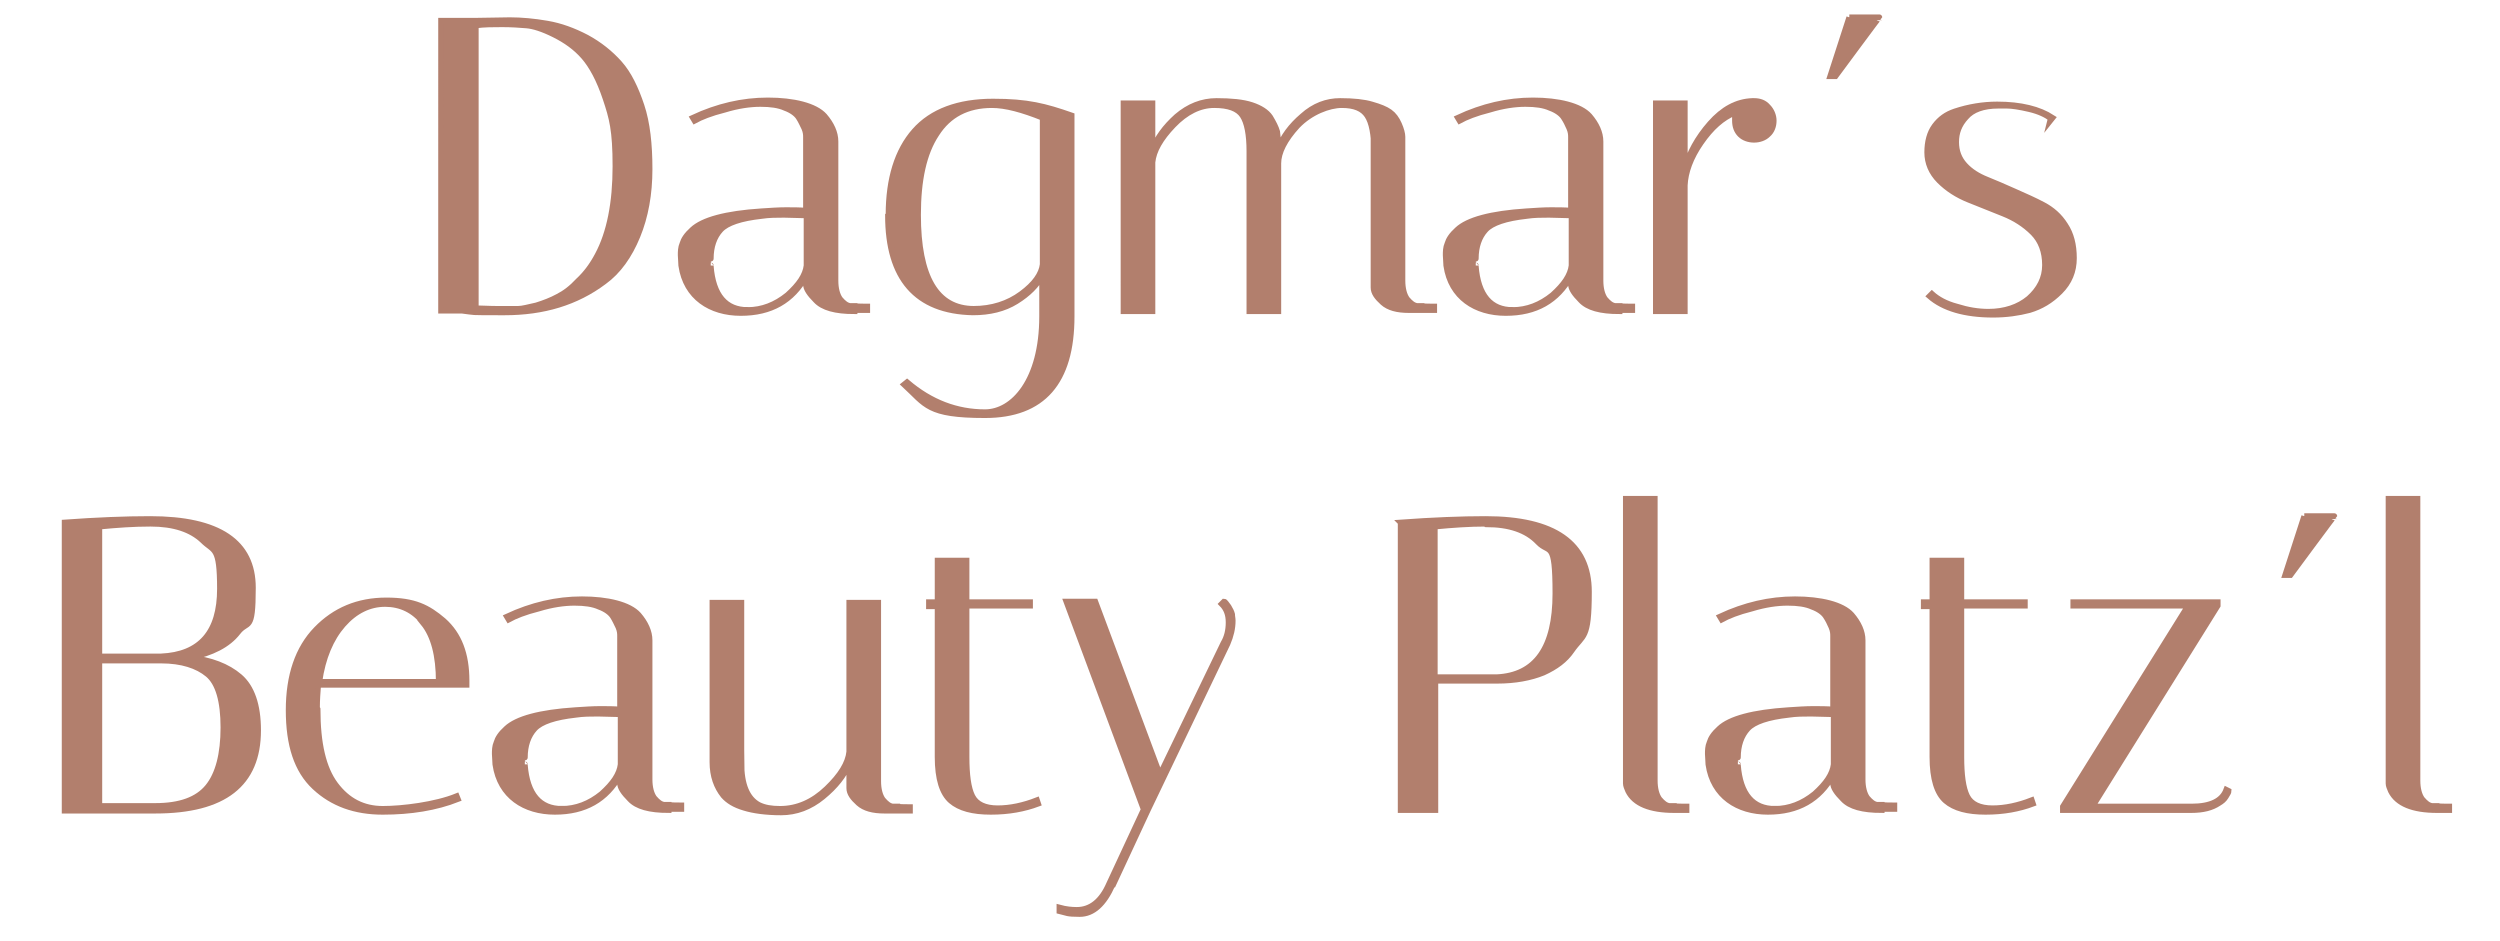 <?xml version="1.0" encoding="UTF-8"?>
<svg id="Ebene_1" xmlns="http://www.w3.org/2000/svg" version="1.1" viewBox="0 0 433 163">
  <!-- Generator: Adobe Illustrator 29.1.0, SVG Export Plug-In . SVG Version: 2.1.0 Build 142)  -->
  <defs>
    <style>
      .st0 {
        fill: #b27f6d;
        stroke: #b27f6d;
        stroke-miterlimit: 10;
      }
    </style>
  </defs>
  <path class="st0" d="M82.1,3.6c2.1,0,4.2-.1,6.2-.1s4.2.2,6.5.6c2.3.4,4.5,1.2,6.8,2.4,2.2,1.2,4.1,2.7,5.7,4.5,1.6,1.8,2.8,4.3,3.8,7.3,1,3,1.4,6.7,1.4,11s-.7,8.2-2.1,11.6c-1.4,3.4-3.3,6.1-5.8,7.9-4.8,3.6-10.5,5.3-17.2,5.3s-4.8,0-7.4-.3h-3.6V3.6h5.8ZM82.4,53.4c1,0,2.3.1,3.8.1s2.7,0,3.5,0c.8,0,1.8-.3,3.2-.6,1.3-.4,2.6-.9,3.7-1.5,1.2-.6,2.4-1.5,3.6-2.8,1.3-1.2,2.4-2.7,3.3-4.4,2.1-3.9,3.1-9.1,3.1-15.4s-.6-8.4-1.7-11.7c-1.1-3.3-2.4-5.7-3.8-7.3-1.4-1.6-3.1-2.8-5.1-3.8s-3.6-1.5-4.8-1.6c-1.2-.1-2.6-.2-4.2-.2s-3.1,0-4.6.2v49Z"/>
  <path class="st0" d="M148,53.9c-3.3,0-5.5-.6-6.7-1.9-1.1-1.1-1.7-2-1.7-2.7v-1.5c-2.4,4.3-6.1,6.4-11.3,6.4s-9.5-2.7-10.3-8.2c0-.6-.1-1.2-.1-1.8s0-1.3.3-2c.2-.7.7-1.5,1.7-2.4,1.8-1.7,5.8-2.8,12-3.2,1.5-.1,3-.2,4.2-.2s2.5,0,3.5.1v-12c0,0,0-.3,0-.7,0-.4,0-.9-.3-1.6-.3-.6-.6-1.3-1-1.9-.4-.6-1.2-1.2-2.3-1.6-1.1-.5-2.5-.7-4.3-.7s-3.9.3-6.2,1c-2.4.6-4.1,1.3-5.2,1.9l-.3-.5c4.3-2,8.6-3,13-3s8.2.9,9.8,2.7c1.2,1.4,1.9,2.9,1.9,4.4v24.1c0,1.4.3,2.5.8,3.2.6.7,1.1,1.1,1.7,1.2h.8c0,.1,2.2.1,2.2.1v.6h-2.2ZM129.5,53.7c2.5,0,4.8-.9,6.9-2.6,2-1.8,3.1-3.4,3.3-5.1v-8.7c-1.3,0-2.6-.1-3.9-.1s-2.6,0-3.9.2c-3.6.4-6,1.2-7.1,2.4-1.1,1.2-1.7,2.9-1.7,5s0,.8,0,1.3c.4,5.1,2.6,7.6,6.4,7.6Z"/>
  <path class="st0" d="M153.9,37.2c0-6.2,1.5-11.1,4.5-14.5,3-3.4,7.6-5.1,13.6-5.1s9,.8,13.6,2.4v34.8c0,11.4-5,17.1-15,17.1s-10.2-1.8-14-5.3l.5-.4c4.1,3.5,8.6,5.2,13.5,5.2s9.9-5.5,9.9-16.6v-7.1c-.9,1.7-2.4,3.2-4.5,4.5-2.1,1.3-4.6,1.9-7.5,1.9-9.8-.2-14.7-5.9-14.7-16.8ZM168.6,53.5c3.2,0,6-.9,8.3-2.6,2.3-1.7,3.5-3.4,3.7-5.1v-25.4c-3.5-1.4-6.4-2.2-8.8-2.2-4.3,0-7.5,1.7-9.6,5-2.2,3.3-3.2,8-3.2,14,0,10.8,3.2,16.3,9.7,16.3Z"/>
  <path class="st0" d="M238,26.2c0-2.9-.4-5-1.2-6.2-.8-1.2-2.2-1.8-4.4-1.8s-5.4,1.2-7.7,3.6c-2.2,2.4-3.3,4.6-3.3,6.5v25.6h-5v-27.7c0-2.9-.4-5-1.2-6.2-.8-1.2-2.4-1.8-4.9-1.8s-4.9,1.2-7.1,3.5c-2.2,2.3-3.4,4.4-3.6,6.4v25.8h-5V17.9h5v8.1c.8-2.1,2.2-4,4.2-5.8,2.1-1.8,4.4-2.7,6.9-2.7s4.6.2,6.1.7c1.5.5,2.6,1.2,3.2,2.1.6,1,1,1.8,1.2,2.5.1.7.2,1.7.2,3,.8-2.1,2.2-4,4.2-5.7,2-1.8,4.2-2.6,6.5-2.6s4.2.2,5.5.6c1.4.4,2.4.8,3.1,1.3.7.5,1.2,1.2,1.6,2.1.4.9.6,1.7.6,2.2,0,.6,0,1.4,0,2.4v22.5c0,1.4.3,2.5.8,3.2.6.7,1.1,1.1,1.7,1.2h.8c0,.1,2.2.1,2.2.1v.6h-4.4c-2,0-3.5-.4-4.5-1.3-1-.9-1.6-1.7-1.6-2.6v-1.2c0,0,0-22.6,0-22.6Z"/>
  <path class="st0" d="M280.5,53.9c-3.3,0-5.5-.6-6.7-1.9-1.1-1.1-1.7-2-1.7-2.7v-1.5c-2.4,4.3-6.1,6.4-11.3,6.4s-9.5-2.7-10.3-8.2c0-.6-.1-1.2-.1-1.8s0-1.3.3-2c.2-.7.7-1.5,1.7-2.4,1.8-1.7,5.8-2.8,12-3.2,1.5-.1,3-.2,4.2-.2s2.5,0,3.5.1v-12c0,0,0-.3,0-.7,0-.4,0-.9-.3-1.6s-.6-1.3-1-1.9c-.4-.6-1.2-1.2-2.3-1.6-1.1-.5-2.5-.7-4.3-.7s-3.9.3-6.2,1c-2.4.6-4.1,1.3-5.2,1.9l-.3-.5c4.3-2,8.6-3,13-3s8.2.9,9.8,2.7c1.2,1.4,1.9,2.9,1.9,4.4v24.1c0,1.4.3,2.5.8,3.2.6.7,1.1,1.1,1.7,1.2h.8c0,.1,2.2.1,2.2.1v.6h-2.2ZM262,53.7c2.5,0,4.8-.9,6.9-2.6,2-1.8,3.1-3.4,3.3-5.1v-8.7c-1.3,0-2.6-.1-3.9-.1s-2.6,0-3.9.2c-3.6.4-6,1.2-7.1,2.4-1.1,1.2-1.7,2.9-1.7,5s0,.8,0,1.3c.4,5.1,2.6,7.6,6.4,7.6Z"/>
  <path class="st0" d="M300.5,21v-1.5c-2.2.9-4.1,2.6-5.9,5.2-1.8,2.6-2.7,5.1-2.8,7.4v21.8h-5V17.9h5v11.4c.8-2.8,2.2-5.4,4.4-7.9,2.2-2.5,4.6-3.8,7.3-3.9h.3c1,0,1.8.3,2.4,1,.6.6,1,1.5,1,2.4s-.3,1.8-1,2.4c-.6.6-1.5.9-2.4.9s-1.8-.3-2.4-.9c-.6-.6-.9-1.4-.9-2.4Z"/>
  <path class="st0" d="M320.3,3h5.2c0-.1-7.6,10.2-7.6,10.2h-.9l3.3-10.2Z"/>
  <path class="st0" d="M355.2,20.5c-.8-.6-2-1.2-3.7-1.6-1.7-.4-3-.6-3.9-.6h-1.5c-2.6,0-4.5.7-5.6,2-1.2,1.3-1.7,2.7-1.7,4.3s.5,2.9,1.5,4,2.3,1.9,3.8,2.5c1.5.6,3.1,1.3,4.9,2.1,1.8.8,3.4,1.5,4.9,2.3,1.5.8,2.8,1.9,3.8,3.5,1,1.5,1.5,3.4,1.5,5.7s-.8,4.2-2.4,5.8-3.3,2.6-5.3,3.2c-1.9.5-4,.8-6.3.8-4.9,0-8.6-1.1-11-3.2l.4-.4c1,.9,2.4,1.7,4.3,2.2,1.9.6,3.7.9,5.5.9,2.8,0,5.2-.8,7-2.3,1.8-1.6,2.8-3.5,2.8-5.8s-.7-4.2-2.1-5.6c-1.4-1.4-3.1-2.5-5.1-3.3-2-.8-4-1.6-6-2.4-2-.8-3.7-1.9-5.1-3.3-1.4-1.4-2.1-3.1-2.1-4.9s.4-3.4,1.3-4.6c.9-1.2,2-2,3.5-2.5,2.4-.8,4.9-1.2,7.3-1.2,4.1,0,7.3.8,9.6,2.3l-.4.5Z"/>
  <path class="st0" d="M11.2,90.5c5.6-.4,10.5-.6,14.8-.6,11.9,0,17.8,4,17.8,11.9s-.9,5.5-2.6,7.7-4.5,3.6-8.3,4.4c3.6.4,6.5,1.5,8.6,3.3,2.1,1.8,3.2,4.9,3.2,9.3,0,9.3-5.9,13.9-17.8,13.9h-15.7v-49.8ZM26,90.7c-2.8,0-5.7.2-8.8.5v22.5h10.7c6.8-.3,10.2-4.2,10.2-11.7s-1-6.4-3-8.4c-2-1.9-5-2.9-9-2.9ZM17.2,139.6h9.7c4.3,0,7.3-1.1,9.1-3.3,1.8-2.2,2.7-5.7,2.7-10.3s-.9-7.7-2.7-9.2c-1.8-1.5-4.5-2.4-8.1-2.4h-10.7v25.3Z"/>
  <path class="st0" d="M55,122.8c0,6,1,10.3,3.1,13.1,2.1,2.8,4.8,4.2,8.2,4.2s9.1-.7,12.8-2.2l.2.5c-3.8,1.5-8.2,2.2-13,2.2s-8.7-1.4-11.8-4.3-4.5-7.3-4.5-13.3,1.6-10.7,4.8-14c3.2-3.3,7.2-5,12.1-5s7.2,1.2,9.9,3.5c2.7,2.4,4,5.8,4,10.4v.7h-25.7c-.1,1.3-.2,2.6-.2,4ZM73.4,107.9c-1.7-2.2-4-3.3-6.7-3.3s-5.2,1.2-7.3,3.6c-2.1,2.4-3.5,5.7-4.1,9.9h20.7c0-4.6-.9-8-2.7-10.2Z"/>
  <path class="st0" d="M115.8,140.3c-3.3,0-5.5-.6-6.7-1.9-1.1-1.1-1.7-2-1.7-2.7v-1.5c-2.4,4.3-6.1,6.4-11.3,6.4s-9.5-2.7-10.3-8.2c0-.6-.1-1.2-.1-1.8s0-1.3.3-2c.2-.7.7-1.5,1.7-2.4,1.8-1.7,5.8-2.8,12-3.2,1.5-.1,3-.2,4.2-.2s2.5,0,3.5.1v-12c0,0,0-.3,0-.7,0-.4,0-.9-.3-1.6-.3-.6-.6-1.3-1-1.9-.4-.6-1.2-1.2-2.3-1.6-1.1-.5-2.5-.7-4.3-.7s-3.9.3-6.2,1c-2.4.6-4.1,1.3-5.2,1.9l-.3-.5c4.3-2,8.6-3,13-3s8.2.9,9.8,2.7c1.2,1.4,1.9,2.9,1.9,4.4v24.1c0,1.4.3,2.5.8,3.2.6.7,1.1,1.1,1.7,1.2h.8c0,.1,2.2.1,2.2.1v.6h-2.2ZM97.3,140.1c2.5,0,4.8-.9,6.9-2.6,2-1.8,3.1-3.4,3.3-5.1v-8.7c-1.3,0-2.6-.1-3.9-.1s-2.6,0-3.9.2c-3.6.4-6,1.2-7.1,2.4-1.1,1.2-1.7,2.9-1.7,5s0,.8,0,1.3c.4,5.1,2.6,7.6,6.4,7.6Z"/>
  <path class="st0" d="M128.4,132.1c0,3.8,1,6.2,3,7.3,1,.5,2.2.7,3.7.7,3,0,5.7-1.2,8.1-3.5s3.7-4.4,3.9-6.4v-25.8h5v30.9c0,1.4.3,2.5.8,3.2.6.7,1.1,1.1,1.7,1.2h.8c0,.1,2.2.1,2.2.1v.6h-4.4c-2,0-3.5-.4-4.5-1.3-1-.9-1.6-1.7-1.6-2.6v-1.2c0,0,0-3.1,0-3.1-.9,2.1-2.4,4-4.6,5.8-2.2,1.8-4.6,2.7-7.2,2.7s-4.8-.3-6.4-.8c-1.7-.5-2.8-1.2-3.6-2.1-1.2-1.5-1.9-3.4-1.9-5.8v-27.6h5v27.7Z"/>
  <path class="st0" d="M160.9,104.9v-.6h1.5v-7.2h5v7.2h11v.6h-11v26.2c0,3.1.3,5.4,1,6.8.7,1.4,2.2,2.1,4.4,2.1s4.5-.5,6.8-1.4l.2.6c-2.4.9-5.1,1.4-8.2,1.4s-5.4-.6-6.9-1.9c-1.5-1.3-2.3-3.8-2.3-7.6v-26.1h-1.5Z"/>
  <path class="st0" d="M192.7,153.2c-1.5,3.4-3.4,5.1-5.7,5.1s-2.2-.2-3.5-.5v-.6c1.1.3,2.1.4,3,.4,2.4,0,4.3-1.5,5.6-4.5l6-12.9h0l-13.4-36h5l11.2,30,11-22.8c.6-1,.9-2.2.9-3.6s-.4-2.4-1.2-3.2l.4-.4c.2,0,.4.4.8.9.3.5.5.9.6,1.3,0,.4.1.7.1,1.1,0,1.3-.3,2.6-.9,4l-13.8,28.8-6,12.9Z"/>
  <path class="st0" d="M242.6,90.5c5.6-.4,10.5-.6,14.7-.6,11.9,0,17.9,4.2,17.9,12.6s-1,7.3-3,10.2c-1.1,1.6-2.7,2.8-4.9,3.8-2.2.9-4.9,1.4-8,1.4h-10.7v22.4h-6v-49.8ZM257.3,90.7c-2.8,0-5.7.2-8.8.5v26.1h10.7c6.8-.3,10.2-5.1,10.2-14.5s-1-6.8-3-8.9c-2-2.1-5-3.1-9-3.1Z"/>
  <path class="st0" d="M290,140.3c-4.2,0-6.9-1.1-8-3.3-.2-.5-.4-.9-.4-1.3v-49.3h5v48.8c0,1.4.3,2.5.8,3.2.6.7,1.1,1.1,1.7,1.2h.8c0,.1,2.2.1,2.2.1v.6h-2.2Z"/>
  <path class="st0" d="M325.9,140.3c-3.3,0-5.5-.6-6.7-1.9-1.1-1.1-1.7-2-1.7-2.7v-1.5c-2.4,4.3-6.1,6.4-11.3,6.4s-9.5-2.7-10.3-8.2c0-.6-.1-1.2-.1-1.8s0-1.3.3-2c.2-.7.7-1.5,1.7-2.4,1.8-1.7,5.8-2.8,12-3.2,1.5-.1,3-.2,4.2-.2s2.5,0,3.5.1v-12c0,0,0-.3,0-.7,0-.4,0-.9-.3-1.6s-.6-1.3-1-1.9c-.4-.6-1.2-1.2-2.3-1.6-1.1-.5-2.5-.7-4.3-.7s-3.9.3-6.2,1c-2.4.6-4.1,1.3-5.2,1.9l-.3-.5c4.3-2,8.6-3,13-3s8.2.9,9.8,2.7c1.2,1.4,1.9,2.9,1.9,4.4v24.1c0,1.4.3,2.5.8,3.2.6.7,1.1,1.1,1.7,1.2h.8c0,.1,2.2.1,2.2.1v.6h-2.2ZM307.4,140.1c2.5,0,4.8-.9,6.9-2.6,2-1.8,3.1-3.4,3.3-5.1v-8.7c-1.3,0-2.6-.1-3.9-.1s-2.6,0-3.9.2c-3.6.4-6,1.2-7.1,2.4-1.1,1.2-1.7,2.9-1.7,5s0,.8,0,1.3c.4,5.1,2.6,7.6,6.4,7.6Z"/>
  <path class="st0" d="M333.2,104.9v-.6h1.5v-7.2h5v7.2h11v.6h-11v26.2c0,3.1.3,5.4,1,6.8.7,1.4,2.2,2.1,4.4,2.1s4.5-.5,6.8-1.4l.2.6c-2.4.9-5.1,1.4-8.2,1.4s-5.4-.6-6.9-1.9c-1.5-1.3-2.3-3.8-2.3-7.6v-26.1h-1.5Z"/>
  <path class="st0" d="M359.1,104.9v-.6h25v.6l-21.7,34.8h17.2c3.3,0,5.3-1,6-2.9l.4.2c0,.2-.2.5-.5,1-.3.5-.7.8-1.2,1.1-1.2.8-2.7,1.2-4.8,1.2h-22.2v-.6l21.7-34.8h-19.9Z"/>
  <path class="st0" d="M399.1,89.4h5.2c0-.1-7.6,10.2-7.6,10.2h-.9l3.3-10.2Z"/>
  <path class="st0" d="M422.1,140.3c-4.2,0-6.9-1.1-8-3.3-.2-.5-.4-.9-.4-1.3v-49.3h5v48.8c0,1.4.3,2.5.8,3.2.6.7,1.1,1.1,1.7,1.2h.8c0,.1,2.2.1,2.2.1v.6h-2.2Z"/>
</svg>